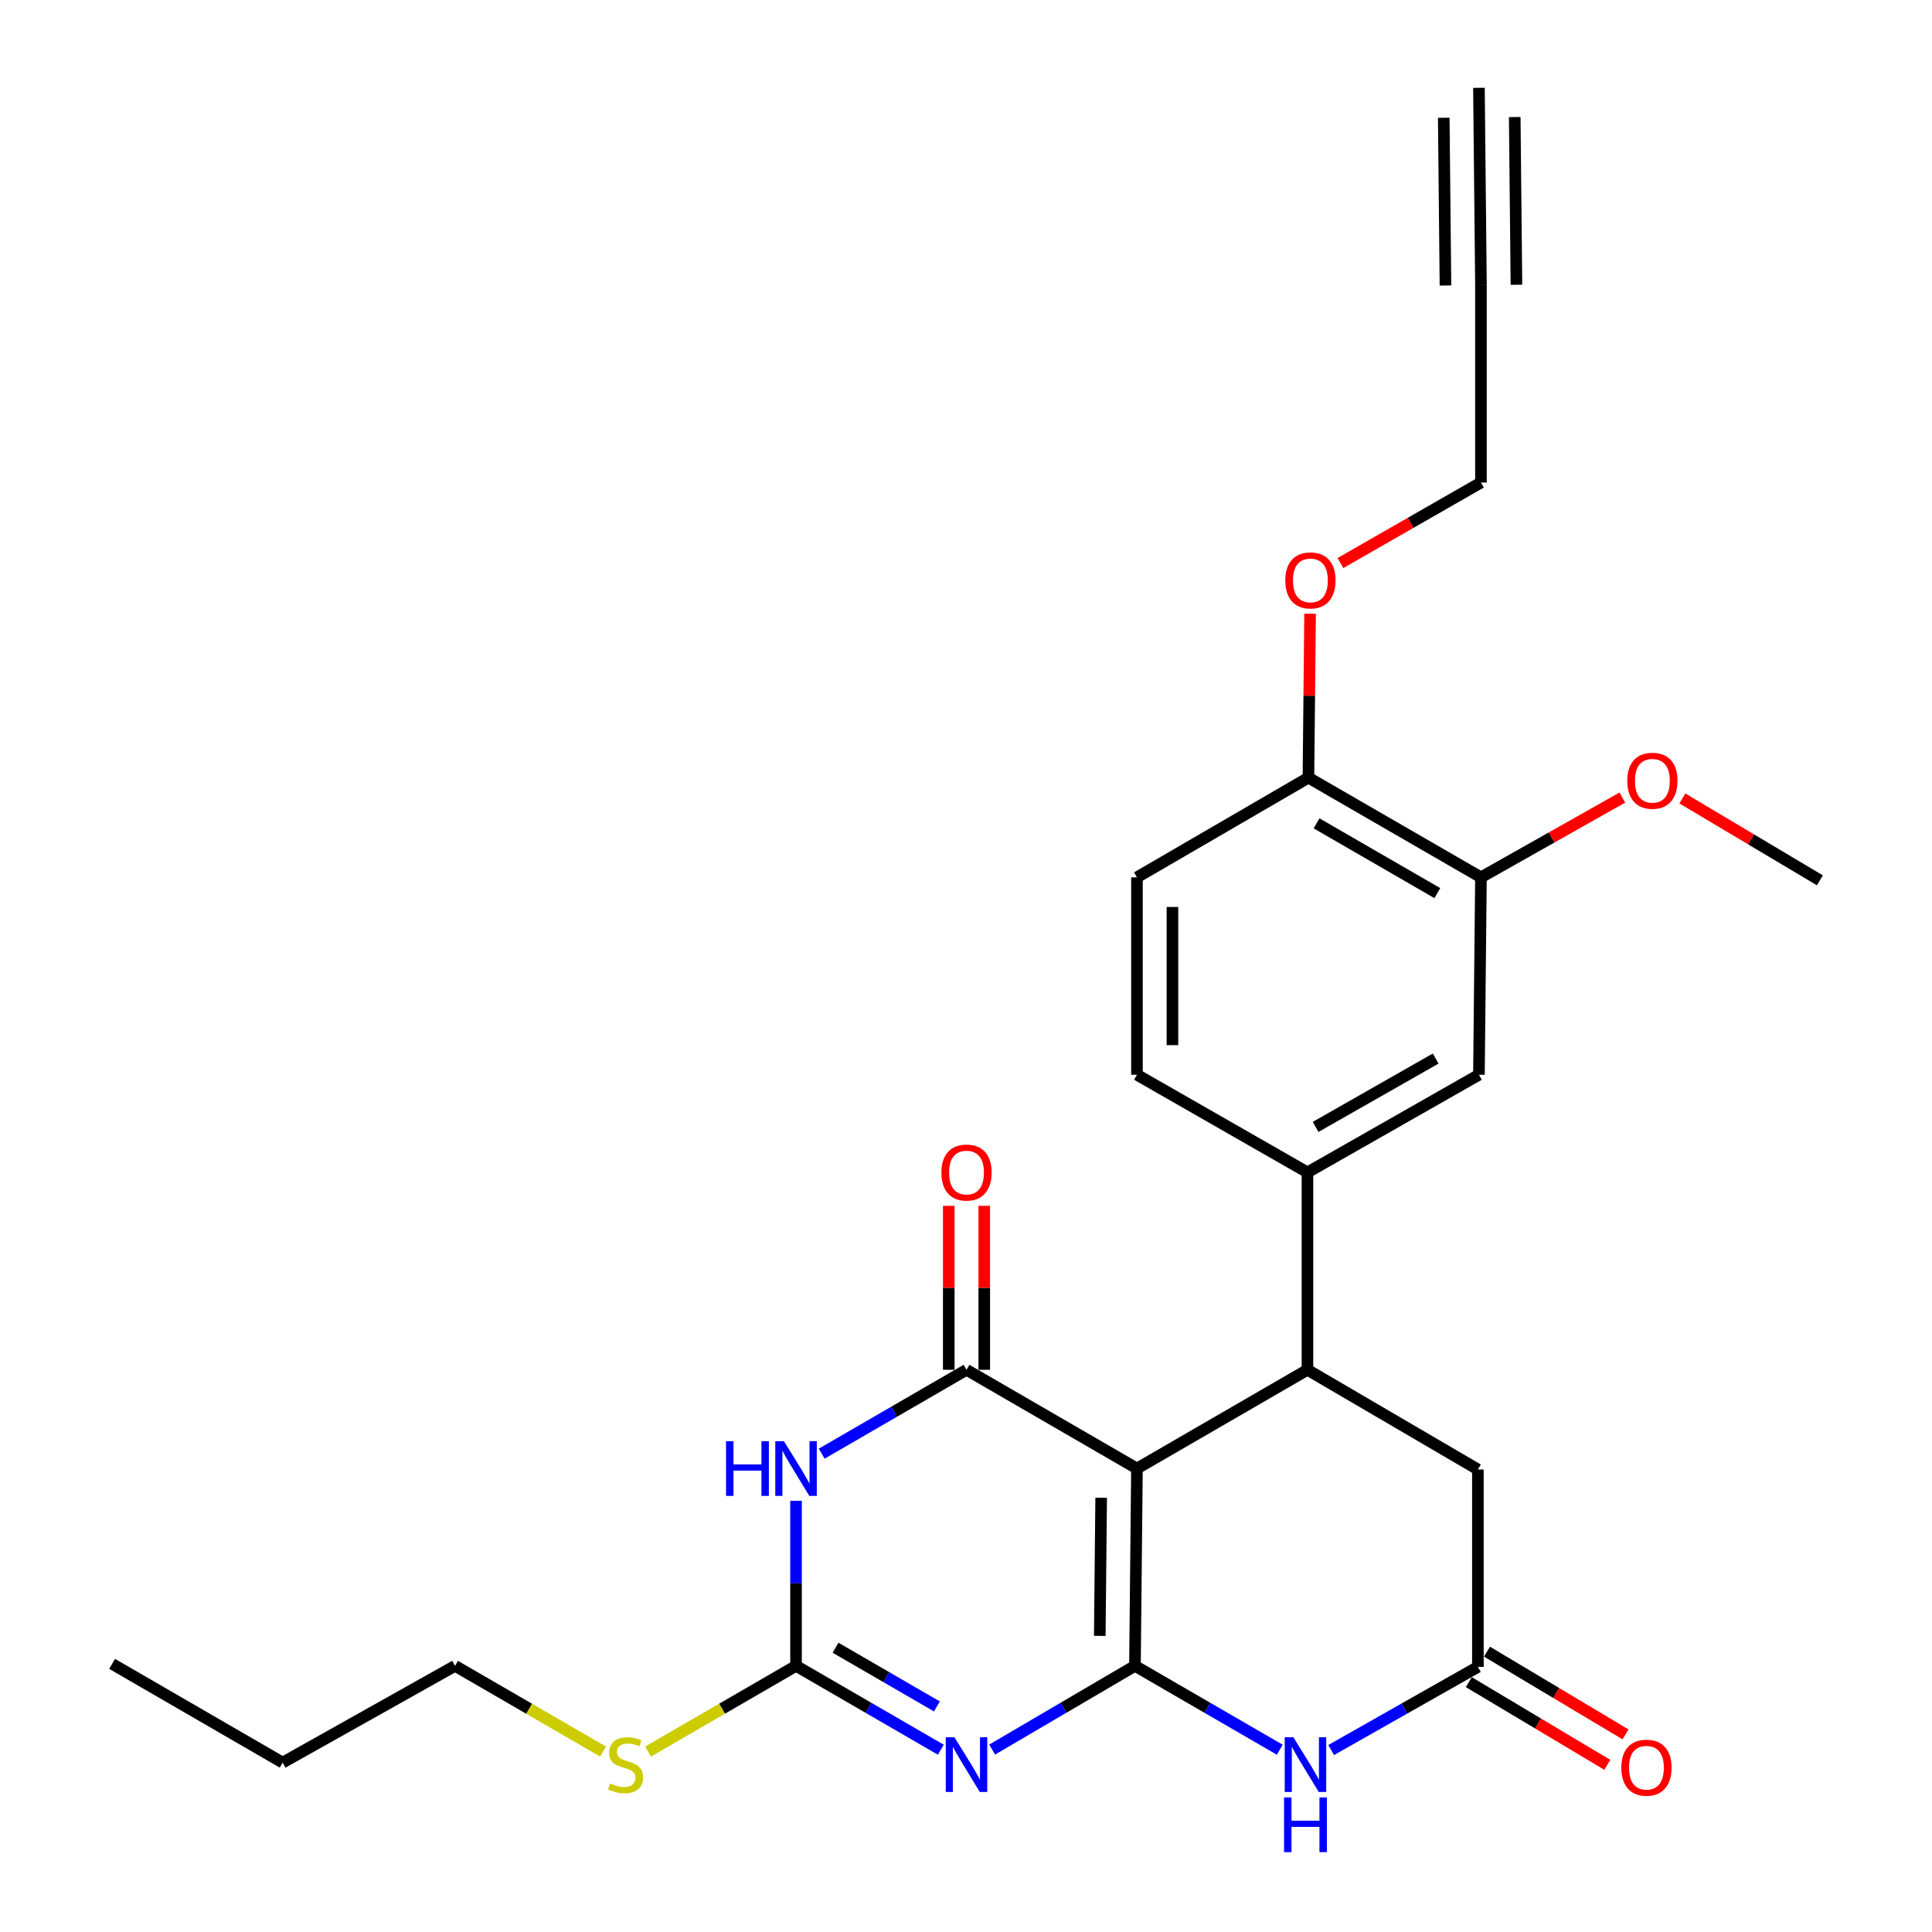 <?xml version='1.0' encoding='iso-8859-1'?>
<svg version='1.1' baseProfile='full'
              xmlns='http://www.w3.org/2000/svg'
                      xmlns:rdkit='http://www.rdkit.org/xml'
                      xmlns:xlink='http://www.w3.org/1999/xlink'
                  xml:space='preserve'
width='1000px' height='1000px' viewBox='0 0 1000 1000'>
<!-- END OF HEADER -->
<rect style='opacity:1.0;fill:#FFFFFF;stroke:none' width='1000' height='1000' x='0' y='0'> </rect>
<path class='bond-0' d='M 587.454,862.24 L 588.485,760.111' style='fill:none;fill-rule:evenodd;stroke:#000000;stroke-width:6px;stroke-linecap:butt;stroke-linejoin:miter;stroke-opacity:1' />
<path class='bond-0' d='M 569.241,846.735 L 569.963,775.245' style='fill:none;fill-rule:evenodd;stroke:#000000;stroke-width:6px;stroke-linecap:butt;stroke-linejoin:miter;stroke-opacity:1' />
<path class='bond-1' d='M 587.454,862.24 L 550.493,883.908' style='fill:none;fill-rule:evenodd;stroke:#000000;stroke-width:6px;stroke-linecap:butt;stroke-linejoin:miter;stroke-opacity:1' />
<path class='bond-1' d='M 550.493,883.908 L 513.532,905.577' style='fill:none;fill-rule:evenodd;stroke:#0000FF;stroke-width:6px;stroke-linecap:butt;stroke-linejoin:miter;stroke-opacity:1' />
<path class='bond-5' d='M 587.454,862.24 L 624.935,883.949' style='fill:none;fill-rule:evenodd;stroke:#000000;stroke-width:6px;stroke-linecap:butt;stroke-linejoin:miter;stroke-opacity:1' />
<path class='bond-5' d='M 624.935,883.949 L 662.415,905.657' style='fill:none;fill-rule:evenodd;stroke:#0000FF;stroke-width:6px;stroke-linecap:butt;stroke-linejoin:miter;stroke-opacity:1' />
<path class='bond-2' d='M 588.485,760.111 L 500.265,709.006' style='fill:none;fill-rule:evenodd;stroke:#000000;stroke-width:6px;stroke-linecap:butt;stroke-linejoin:miter;stroke-opacity:1' />
<path class='bond-6' d='M 588.485,760.111 L 676.746,709.006' style='fill:none;fill-rule:evenodd;stroke:#000000;stroke-width:6px;stroke-linecap:butt;stroke-linejoin:miter;stroke-opacity:1' />
<path class='bond-4' d='M 486.976,905.657 L 449.501,883.948' style='fill:none;fill-rule:evenodd;stroke:#0000FF;stroke-width:6px;stroke-linecap:butt;stroke-linejoin:miter;stroke-opacity:1' />
<path class='bond-4' d='M 449.501,883.948 L 412.025,862.24' style='fill:none;fill-rule:evenodd;stroke:#000000;stroke-width:6px;stroke-linecap:butt;stroke-linejoin:miter;stroke-opacity:1' />
<path class='bond-4' d='M 484.94,883.25 L 458.708,868.054' style='fill:none;fill-rule:evenodd;stroke:#0000FF;stroke-width:6px;stroke-linecap:butt;stroke-linejoin:miter;stroke-opacity:1' />
<path class='bond-4' d='M 458.708,868.054 L 432.475,852.858' style='fill:none;fill-rule:evenodd;stroke:#000000;stroke-width:6px;stroke-linecap:butt;stroke-linejoin:miter;stroke-opacity:1' />
<path class='bond-14' d='M 509.45,709.006 L 509.45,666.573' style='fill:none;fill-rule:evenodd;stroke:#000000;stroke-width:6px;stroke-linecap:butt;stroke-linejoin:miter;stroke-opacity:1' />
<path class='bond-14' d='M 509.45,666.573 L 509.45,624.14' style='fill:none;fill-rule:evenodd;stroke:#FF0000;stroke-width:6px;stroke-linecap:butt;stroke-linejoin:miter;stroke-opacity:1' />
<path class='bond-14' d='M 491.081,709.006 L 491.081,666.573' style='fill:none;fill-rule:evenodd;stroke:#000000;stroke-width:6px;stroke-linecap:butt;stroke-linejoin:miter;stroke-opacity:1' />
<path class='bond-14' d='M 491.081,666.573 L 491.081,624.14' style='fill:none;fill-rule:evenodd;stroke:#FF0000;stroke-width:6px;stroke-linecap:butt;stroke-linejoin:miter;stroke-opacity:1' />
<path class='bond-28' d='M 500.265,709.006 L 462.79,730.71' style='fill:none;fill-rule:evenodd;stroke:#000000;stroke-width:6px;stroke-linecap:butt;stroke-linejoin:miter;stroke-opacity:1' />
<path class='bond-28' d='M 462.79,730.71 L 425.314,752.414' style='fill:none;fill-rule:evenodd;stroke:#0000FF;stroke-width:6px;stroke-linecap:butt;stroke-linejoin:miter;stroke-opacity:1' />
<path class='bond-3' d='M 412.025,776.824 L 412.025,819.532' style='fill:none;fill-rule:evenodd;stroke:#0000FF;stroke-width:6px;stroke-linecap:butt;stroke-linejoin:miter;stroke-opacity:1' />
<path class='bond-3' d='M 412.025,819.532 L 412.025,862.24' style='fill:none;fill-rule:evenodd;stroke:#000000;stroke-width:6px;stroke-linecap:butt;stroke-linejoin:miter;stroke-opacity:1' />
<path class='bond-18' d='M 412.025,862.24 L 373.725,884.429' style='fill:none;fill-rule:evenodd;stroke:#000000;stroke-width:6px;stroke-linecap:butt;stroke-linejoin:miter;stroke-opacity:1' />
<path class='bond-18' d='M 373.725,884.429 L 335.424,906.618' style='fill:none;fill-rule:evenodd;stroke:#CCCC00;stroke-width:6px;stroke-linecap:butt;stroke-linejoin:miter;stroke-opacity:1' />
<path class='bond-7' d='M 689.009,905.816 L 726.982,884.298' style='fill:none;fill-rule:evenodd;stroke:#0000FF;stroke-width:6px;stroke-linecap:butt;stroke-linejoin:miter;stroke-opacity:1' />
<path class='bond-7' d='M 726.982,884.298 L 764.955,862.78' style='fill:none;fill-rule:evenodd;stroke:#000000;stroke-width:6px;stroke-linecap:butt;stroke-linejoin:miter;stroke-opacity:1' />
<path class='bond-8' d='M 676.746,709.006 L 676.746,606.826' style='fill:none;fill-rule:evenodd;stroke:#000000;stroke-width:6px;stroke-linecap:butt;stroke-linejoin:miter;stroke-opacity:1' />
<path class='bond-27' d='M 676.746,709.006 L 764.955,760.601' style='fill:none;fill-rule:evenodd;stroke:#000000;stroke-width:6px;stroke-linecap:butt;stroke-linejoin:miter;stroke-opacity:1' />
<path class='bond-9' d='M 764.955,862.78 L 764.955,760.601' style='fill:none;fill-rule:evenodd;stroke:#000000;stroke-width:6px;stroke-linecap:butt;stroke-linejoin:miter;stroke-opacity:1' />
<path class='bond-16' d='M 760.246,870.666 L 796.096,892.073' style='fill:none;fill-rule:evenodd;stroke:#000000;stroke-width:6px;stroke-linecap:butt;stroke-linejoin:miter;stroke-opacity:1' />
<path class='bond-16' d='M 796.096,892.073 L 831.946,913.481' style='fill:none;fill-rule:evenodd;stroke:#FF0000;stroke-width:6px;stroke-linecap:butt;stroke-linejoin:miter;stroke-opacity:1' />
<path class='bond-16' d='M 769.664,854.895 L 805.514,876.303' style='fill:none;fill-rule:evenodd;stroke:#000000;stroke-width:6px;stroke-linecap:butt;stroke-linejoin:miter;stroke-opacity:1' />
<path class='bond-16' d='M 805.514,876.303 L 841.364,897.71' style='fill:none;fill-rule:evenodd;stroke:#FF0000;stroke-width:6px;stroke-linecap:butt;stroke-linejoin:miter;stroke-opacity:1' />
<path class='bond-10' d='M 676.746,606.826 L 765.496,556.292' style='fill:none;fill-rule:evenodd;stroke:#000000;stroke-width:6px;stroke-linecap:butt;stroke-linejoin:miter;stroke-opacity:1' />
<path class='bond-10' d='M 680.969,583.284 L 743.095,547.91' style='fill:none;fill-rule:evenodd;stroke:#000000;stroke-width:6px;stroke-linecap:butt;stroke-linejoin:miter;stroke-opacity:1' />
<path class='bond-17' d='M 676.746,606.826 L 588.485,556.292' style='fill:none;fill-rule:evenodd;stroke:#000000;stroke-width:6px;stroke-linecap:butt;stroke-linejoin:miter;stroke-opacity:1' />
<path class='bond-13' d='M 765.496,556.292 L 766.537,454.112' style='fill:none;fill-rule:evenodd;stroke:#000000;stroke-width:6px;stroke-linecap:butt;stroke-linejoin:miter;stroke-opacity:1' />
<path class='bond-11' d='M 766.537,147.583 L 766.537,249.763' style='fill:none;fill-rule:evenodd;stroke:#000000;stroke-width:6px;stroke-linecap:butt;stroke-linejoin:miter;stroke-opacity:1' />
<path class='bond-12' d='M 766.537,147.583 L 765.496,45.455' style='fill:none;fill-rule:evenodd;stroke:#000000;stroke-width:6px;stroke-linecap:butt;stroke-linejoin:miter;stroke-opacity:1' />
<path class='bond-12' d='M 784.904,147.396 L 784.02,60.587' style='fill:none;fill-rule:evenodd;stroke:#000000;stroke-width:6px;stroke-linecap:butt;stroke-linejoin:miter;stroke-opacity:1' />
<path class='bond-12' d='M 748.169,147.77 L 747.285,60.961' style='fill:none;fill-rule:evenodd;stroke:#000000;stroke-width:6px;stroke-linecap:butt;stroke-linejoin:miter;stroke-opacity:1' />
<path class='bond-20' d='M 766.537,454.112 L 803.128,433.462' style='fill:none;fill-rule:evenodd;stroke:#000000;stroke-width:6px;stroke-linecap:butt;stroke-linejoin:miter;stroke-opacity:1' />
<path class='bond-20' d='M 803.128,433.462 L 839.72,412.812' style='fill:none;fill-rule:evenodd;stroke:#FF0000;stroke-width:6px;stroke-linecap:butt;stroke-linejoin:miter;stroke-opacity:1' />
<path class='bond-29' d='M 766.537,454.112 L 677.246,402.517' style='fill:none;fill-rule:evenodd;stroke:#000000;stroke-width:6px;stroke-linecap:butt;stroke-linejoin:miter;stroke-opacity:1' />
<path class='bond-29' d='M 743.953,462.277 L 681.449,426.161' style='fill:none;fill-rule:evenodd;stroke:#000000;stroke-width:6px;stroke-linecap:butt;stroke-linejoin:miter;stroke-opacity:1' />
<path class='bond-15' d='M 677.246,402.517 L 588.485,454.112' style='fill:none;fill-rule:evenodd;stroke:#000000;stroke-width:6px;stroke-linecap:butt;stroke-linejoin:miter;stroke-opacity:1' />
<path class='bond-21' d='M 677.246,402.517 L 677.669,360.085' style='fill:none;fill-rule:evenodd;stroke:#000000;stroke-width:6px;stroke-linecap:butt;stroke-linejoin:miter;stroke-opacity:1' />
<path class='bond-21' d='M 677.669,360.085 L 678.093,317.652' style='fill:none;fill-rule:evenodd;stroke:#FF0000;stroke-width:6px;stroke-linecap:butt;stroke-linejoin:miter;stroke-opacity:1' />
<path class='bond-19' d='M 588.485,556.292 L 588.485,454.112' style='fill:none;fill-rule:evenodd;stroke:#000000;stroke-width:6px;stroke-linecap:butt;stroke-linejoin:miter;stroke-opacity:1' />
<path class='bond-19' d='M 606.854,540.965 L 606.854,469.439' style='fill:none;fill-rule:evenodd;stroke:#000000;stroke-width:6px;stroke-linecap:butt;stroke-linejoin:miter;stroke-opacity:1' />
<path class='bond-23' d='M 312.165,906.62 L 273.85,884.43' style='fill:none;fill-rule:evenodd;stroke:#CCCC00;stroke-width:6px;stroke-linecap:butt;stroke-linejoin:miter;stroke-opacity:1' />
<path class='bond-23' d='M 273.85,884.43 L 235.535,862.24' style='fill:none;fill-rule:evenodd;stroke:#000000;stroke-width:6px;stroke-linecap:butt;stroke-linejoin:miter;stroke-opacity:1' />
<path class='bond-24' d='M 870.789,413.279 L 906.378,434.466' style='fill:none;fill-rule:evenodd;stroke:#FF0000;stroke-width:6px;stroke-linecap:butt;stroke-linejoin:miter;stroke-opacity:1' />
<path class='bond-24' d='M 906.378,434.466 L 941.966,455.653' style='fill:none;fill-rule:evenodd;stroke:#000000;stroke-width:6px;stroke-linecap:butt;stroke-linejoin:miter;stroke-opacity:1' />
<path class='bond-22' d='M 693.809,291.432 L 730.173,270.598' style='fill:none;fill-rule:evenodd;stroke:#FF0000;stroke-width:6px;stroke-linecap:butt;stroke-linejoin:miter;stroke-opacity:1' />
<path class='bond-22' d='M 730.173,270.598 L 766.537,249.763' style='fill:none;fill-rule:evenodd;stroke:#000000;stroke-width:6px;stroke-linecap:butt;stroke-linejoin:miter;stroke-opacity:1' />
<path class='bond-25' d='M 235.535,862.24 L 146.295,912.324' style='fill:none;fill-rule:evenodd;stroke:#000000;stroke-width:6px;stroke-linecap:butt;stroke-linejoin:miter;stroke-opacity:1' />
<path class='bond-26' d='M 146.295,912.324 L 58.034,861.219' style='fill:none;fill-rule:evenodd;stroke:#000000;stroke-width:6px;stroke-linecap:butt;stroke-linejoin:miter;stroke-opacity:1' />
<path  class='atom-2' d='M 494.005 899.195
L 503.285 914.195
Q 504.205 915.675, 505.685 918.355
Q 507.165 921.035, 507.245 921.195
L 507.245 899.195
L 511.005 899.195
L 511.005 927.515
L 507.125 927.515
L 497.165 911.115
Q 496.005 909.195, 494.765 906.995
Q 493.565 904.795, 493.205 904.115
L 493.205 927.515
L 489.525 927.515
L 489.525 899.195
L 494.005 899.195
' fill='#0000FF'/>
<path  class='atom-4' d='M 375.805 745.951
L 379.645 745.951
L 379.645 757.991
L 394.125 757.991
L 394.125 745.951
L 397.965 745.951
L 397.965 774.271
L 394.125 774.271
L 394.125 761.191
L 379.645 761.191
L 379.645 774.271
L 375.805 774.271
L 375.805 745.951
' fill='#0000FF'/>
<path  class='atom-4' d='M 405.765 745.951
L 415.045 760.951
Q 415.965 762.431, 417.445 765.111
Q 418.925 767.791, 419.005 767.951
L 419.005 745.951
L 422.765 745.951
L 422.765 774.271
L 418.885 774.271
L 408.925 757.871
Q 407.765 755.951, 406.525 753.751
Q 405.325 751.551, 404.965 750.871
L 404.965 774.271
L 401.285 774.271
L 401.285 745.951
L 405.765 745.951
' fill='#0000FF'/>
<path  class='atom-6' d='M 669.445 899.195
L 678.725 914.195
Q 679.645 915.675, 681.125 918.355
Q 682.605 921.035, 682.685 921.195
L 682.685 899.195
L 686.445 899.195
L 686.445 927.515
L 682.565 927.515
L 672.605 911.115
Q 671.445 909.195, 670.205 906.995
Q 669.005 904.795, 668.645 904.115
L 668.645 927.515
L 664.965 927.515
L 664.965 899.195
L 669.445 899.195
' fill='#0000FF'/>
<path  class='atom-6' d='M 664.625 930.347
L 668.465 930.347
L 668.465 942.387
L 682.945 942.387
L 682.945 930.347
L 686.785 930.347
L 686.785 958.667
L 682.945 958.667
L 682.945 945.587
L 668.465 945.587
L 668.465 958.667
L 664.625 958.667
L 664.625 930.347
' fill='#0000FF'/>
<path  class='atom-15' d='M 487.265 606.906
Q 487.265 600.106, 490.625 596.306
Q 493.985 592.506, 500.265 592.506
Q 506.545 592.506, 509.905 596.306
Q 513.265 600.106, 513.265 606.906
Q 513.265 613.786, 509.865 617.706
Q 506.465 621.586, 500.265 621.586
Q 494.025 621.586, 490.625 617.706
Q 487.265 613.826, 487.265 606.906
M 500.265 618.386
Q 504.585 618.386, 506.905 615.506
Q 509.265 612.586, 509.265 606.906
Q 509.265 601.346, 506.905 598.546
Q 504.585 595.706, 500.265 595.706
Q 495.945 595.706, 493.585 598.506
Q 491.265 601.306, 491.265 606.906
Q 491.265 612.626, 493.585 615.506
Q 495.945 618.386, 500.265 618.386
' fill='#FF0000'/>
<path  class='atom-17' d='M 839.195 914.955
Q 839.195 908.155, 842.555 904.355
Q 845.915 900.555, 852.195 900.555
Q 858.475 900.555, 861.835 904.355
Q 865.195 908.155, 865.195 914.955
Q 865.195 921.835, 861.795 925.755
Q 858.395 929.635, 852.195 929.635
Q 845.955 929.635, 842.555 925.755
Q 839.195 921.875, 839.195 914.955
M 852.195 926.435
Q 856.515 926.435, 858.835 923.555
Q 861.195 920.635, 861.195 914.955
Q 861.195 909.395, 858.835 906.595
Q 856.515 903.755, 852.195 903.755
Q 847.875 903.755, 845.515 906.555
Q 843.195 909.355, 843.195 914.955
Q 843.195 920.675, 845.515 923.555
Q 847.875 926.435, 852.195 926.435
' fill='#FF0000'/>
<path  class='atom-19' d='M 315.795 923.075
Q 316.115 923.195, 317.435 923.755
Q 318.755 924.315, 320.195 924.675
Q 321.675 924.995, 323.115 924.995
Q 325.795 924.995, 327.355 923.715
Q 328.915 922.395, 328.915 920.115
Q 328.915 918.555, 328.115 917.595
Q 327.355 916.635, 326.155 916.115
Q 324.955 915.595, 322.955 914.995
Q 320.435 914.235, 318.915 913.515
Q 317.435 912.795, 316.355 911.275
Q 315.315 909.755, 315.315 907.195
Q 315.315 903.635, 317.715 901.435
Q 320.155 899.235, 324.955 899.235
Q 328.235 899.235, 331.955 900.795
L 331.035 903.875
Q 327.635 902.475, 325.075 902.475
Q 322.315 902.475, 320.795 903.635
Q 319.275 904.755, 319.315 906.715
Q 319.315 908.235, 320.075 909.155
Q 320.875 910.075, 321.995 910.595
Q 323.155 911.115, 325.075 911.715
Q 327.635 912.515, 329.155 913.315
Q 330.675 914.115, 331.755 915.755
Q 332.875 917.355, 332.875 920.115
Q 332.875 924.035, 330.235 926.155
Q 327.635 928.235, 323.275 928.235
Q 320.755 928.235, 318.835 927.675
Q 316.955 927.155, 314.715 926.235
L 315.795 923.075
' fill='#CCCC00'/>
<path  class='atom-21' d='M 842.267 404.118
Q 842.267 397.318, 845.627 393.518
Q 848.987 389.718, 855.267 389.718
Q 861.547 389.718, 864.907 393.518
Q 868.267 397.318, 868.267 404.118
Q 868.267 410.998, 864.867 414.918
Q 861.467 418.798, 855.267 418.798
Q 849.027 418.798, 845.627 414.918
Q 842.267 411.038, 842.267 404.118
M 855.267 415.598
Q 859.587 415.598, 861.907 412.718
Q 864.267 409.798, 864.267 404.118
Q 864.267 398.558, 861.907 395.758
Q 859.587 392.918, 855.267 392.918
Q 850.947 392.918, 848.587 395.718
Q 846.267 398.518, 846.267 404.118
Q 846.267 409.838, 848.587 412.718
Q 850.947 415.598, 855.267 415.598
' fill='#FF0000'/>
<path  class='atom-22' d='M 665.266 300.418
Q 665.266 293.618, 668.626 289.818
Q 671.986 286.018, 678.266 286.018
Q 684.546 286.018, 687.906 289.818
Q 691.266 293.618, 691.266 300.418
Q 691.266 307.298, 687.866 311.218
Q 684.466 315.098, 678.266 315.098
Q 672.026 315.098, 668.626 311.218
Q 665.266 307.338, 665.266 300.418
M 678.266 311.898
Q 682.586 311.898, 684.906 309.018
Q 687.266 306.098, 687.266 300.418
Q 687.266 294.858, 684.906 292.058
Q 682.586 289.218, 678.266 289.218
Q 673.946 289.218, 671.586 292.018
Q 669.266 294.818, 669.266 300.418
Q 669.266 306.138, 671.586 309.018
Q 673.946 311.898, 678.266 311.898
' fill='#FF0000'/>
</svg>
